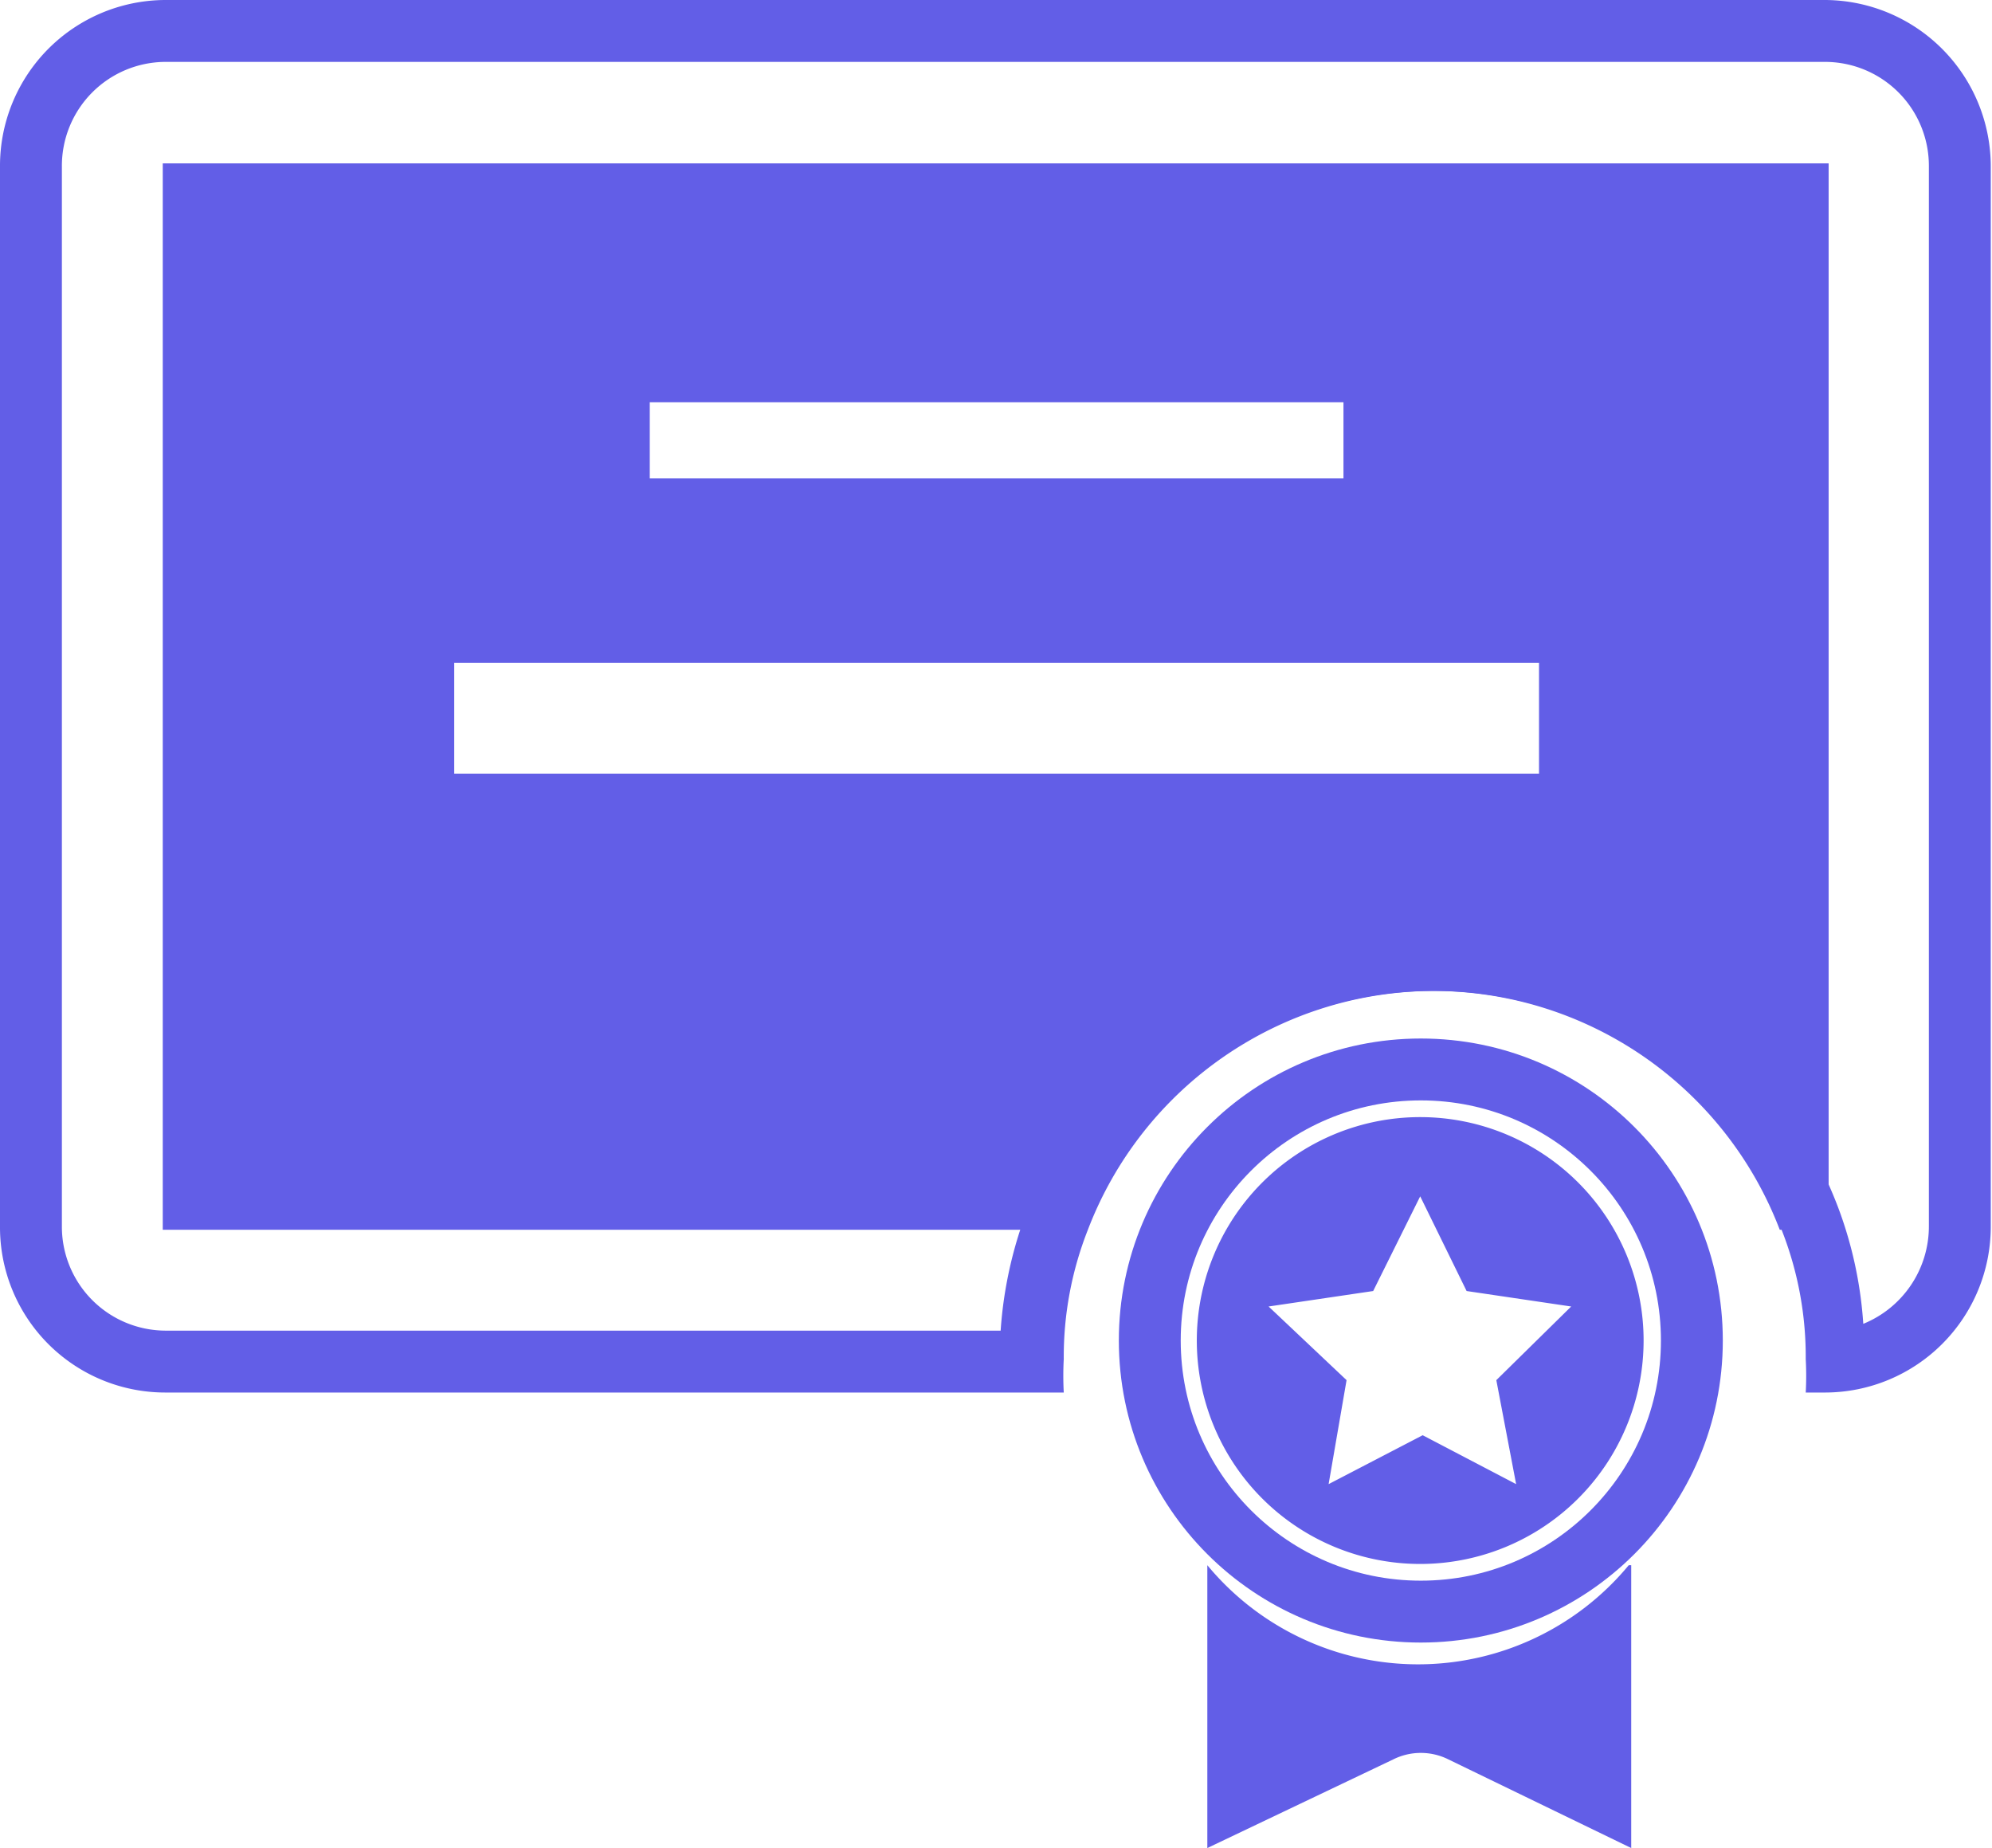 <svg xmlns="http://www.w3.org/2000/svg" viewBox="0 0 32.19 29.86"><defs><style>.cls-1{fill:#625ee7;}.cls-2{fill:none;stroke:#625ee7;stroke-miterlimit:10;}</style></defs><g id="Layer_2" data-name="Layer 2"><g id="Layer_1-2" data-name="Layer 1"><path class="cls-1" d="M30,1.5a1.68,1.68,0,0,1,1.67,1.69V20.32a1.7,1.7,0,0,1-1.06,1.57A6.57,6.57,0,0,0,30.2,20a7,7,0,0,0-13.08,0,6.69,6.69,0,0,0-.45,2H3.17A1.68,1.68,0,0,1,1.5,20.32V3.19A1.68,1.68,0,0,1,3.17,1.5H30m0-1H3.17A2.68,2.68,0,0,0,.5,3.19V20.32A2.67,2.67,0,0,0,3.17,23H17.69a5,5,0,0,1,0-.54,5.59,5.59,0,0,1,.39-2.09,6,6,0,0,1,11.21,0,5.59,5.59,0,0,1,.39,2.09,5,5,0,0,1,0,.54H30a2.68,2.68,0,0,0,2.67-2.68V3.19A2.69,2.69,0,0,0,30,.5Z" transform="translate(-0.5 -0.5)"/><path class="cls-1" d="M3.13,3.14V20.37H18.05a6,6,0,0,1,11.21,0h.79V3.14ZM11,7H22.21V8.23H11Zm14.37,6H7.84V11.21H25.37Z" transform="translate(-0.5 -0.5)"/><path class="cls-1" d="M23.46,18.55a3.61,3.61,0,1,0,3.6,3.61A3.61,3.61,0,0,0,23.46,18.55ZM25,24.48l-1.51-.79-1.52.79.29-1.68L21,21.61l1.69-.25.76-1.53.75,1.53,1.69.25L24.68,22.8Z" transform="translate(-0.5 -0.5)"/><path class="cls-1" d="M26.86,25.79v4.57l-2.95-1.43a1,1,0,0,0-.9,0l-3,1.43V25.79a4.42,4.42,0,0,0,6.81,0Z" transform="translate(-0.5 -0.5)"/><circle class="cls-2" cx="22.96" cy="21.66" r="4.38"/></g></g></svg>